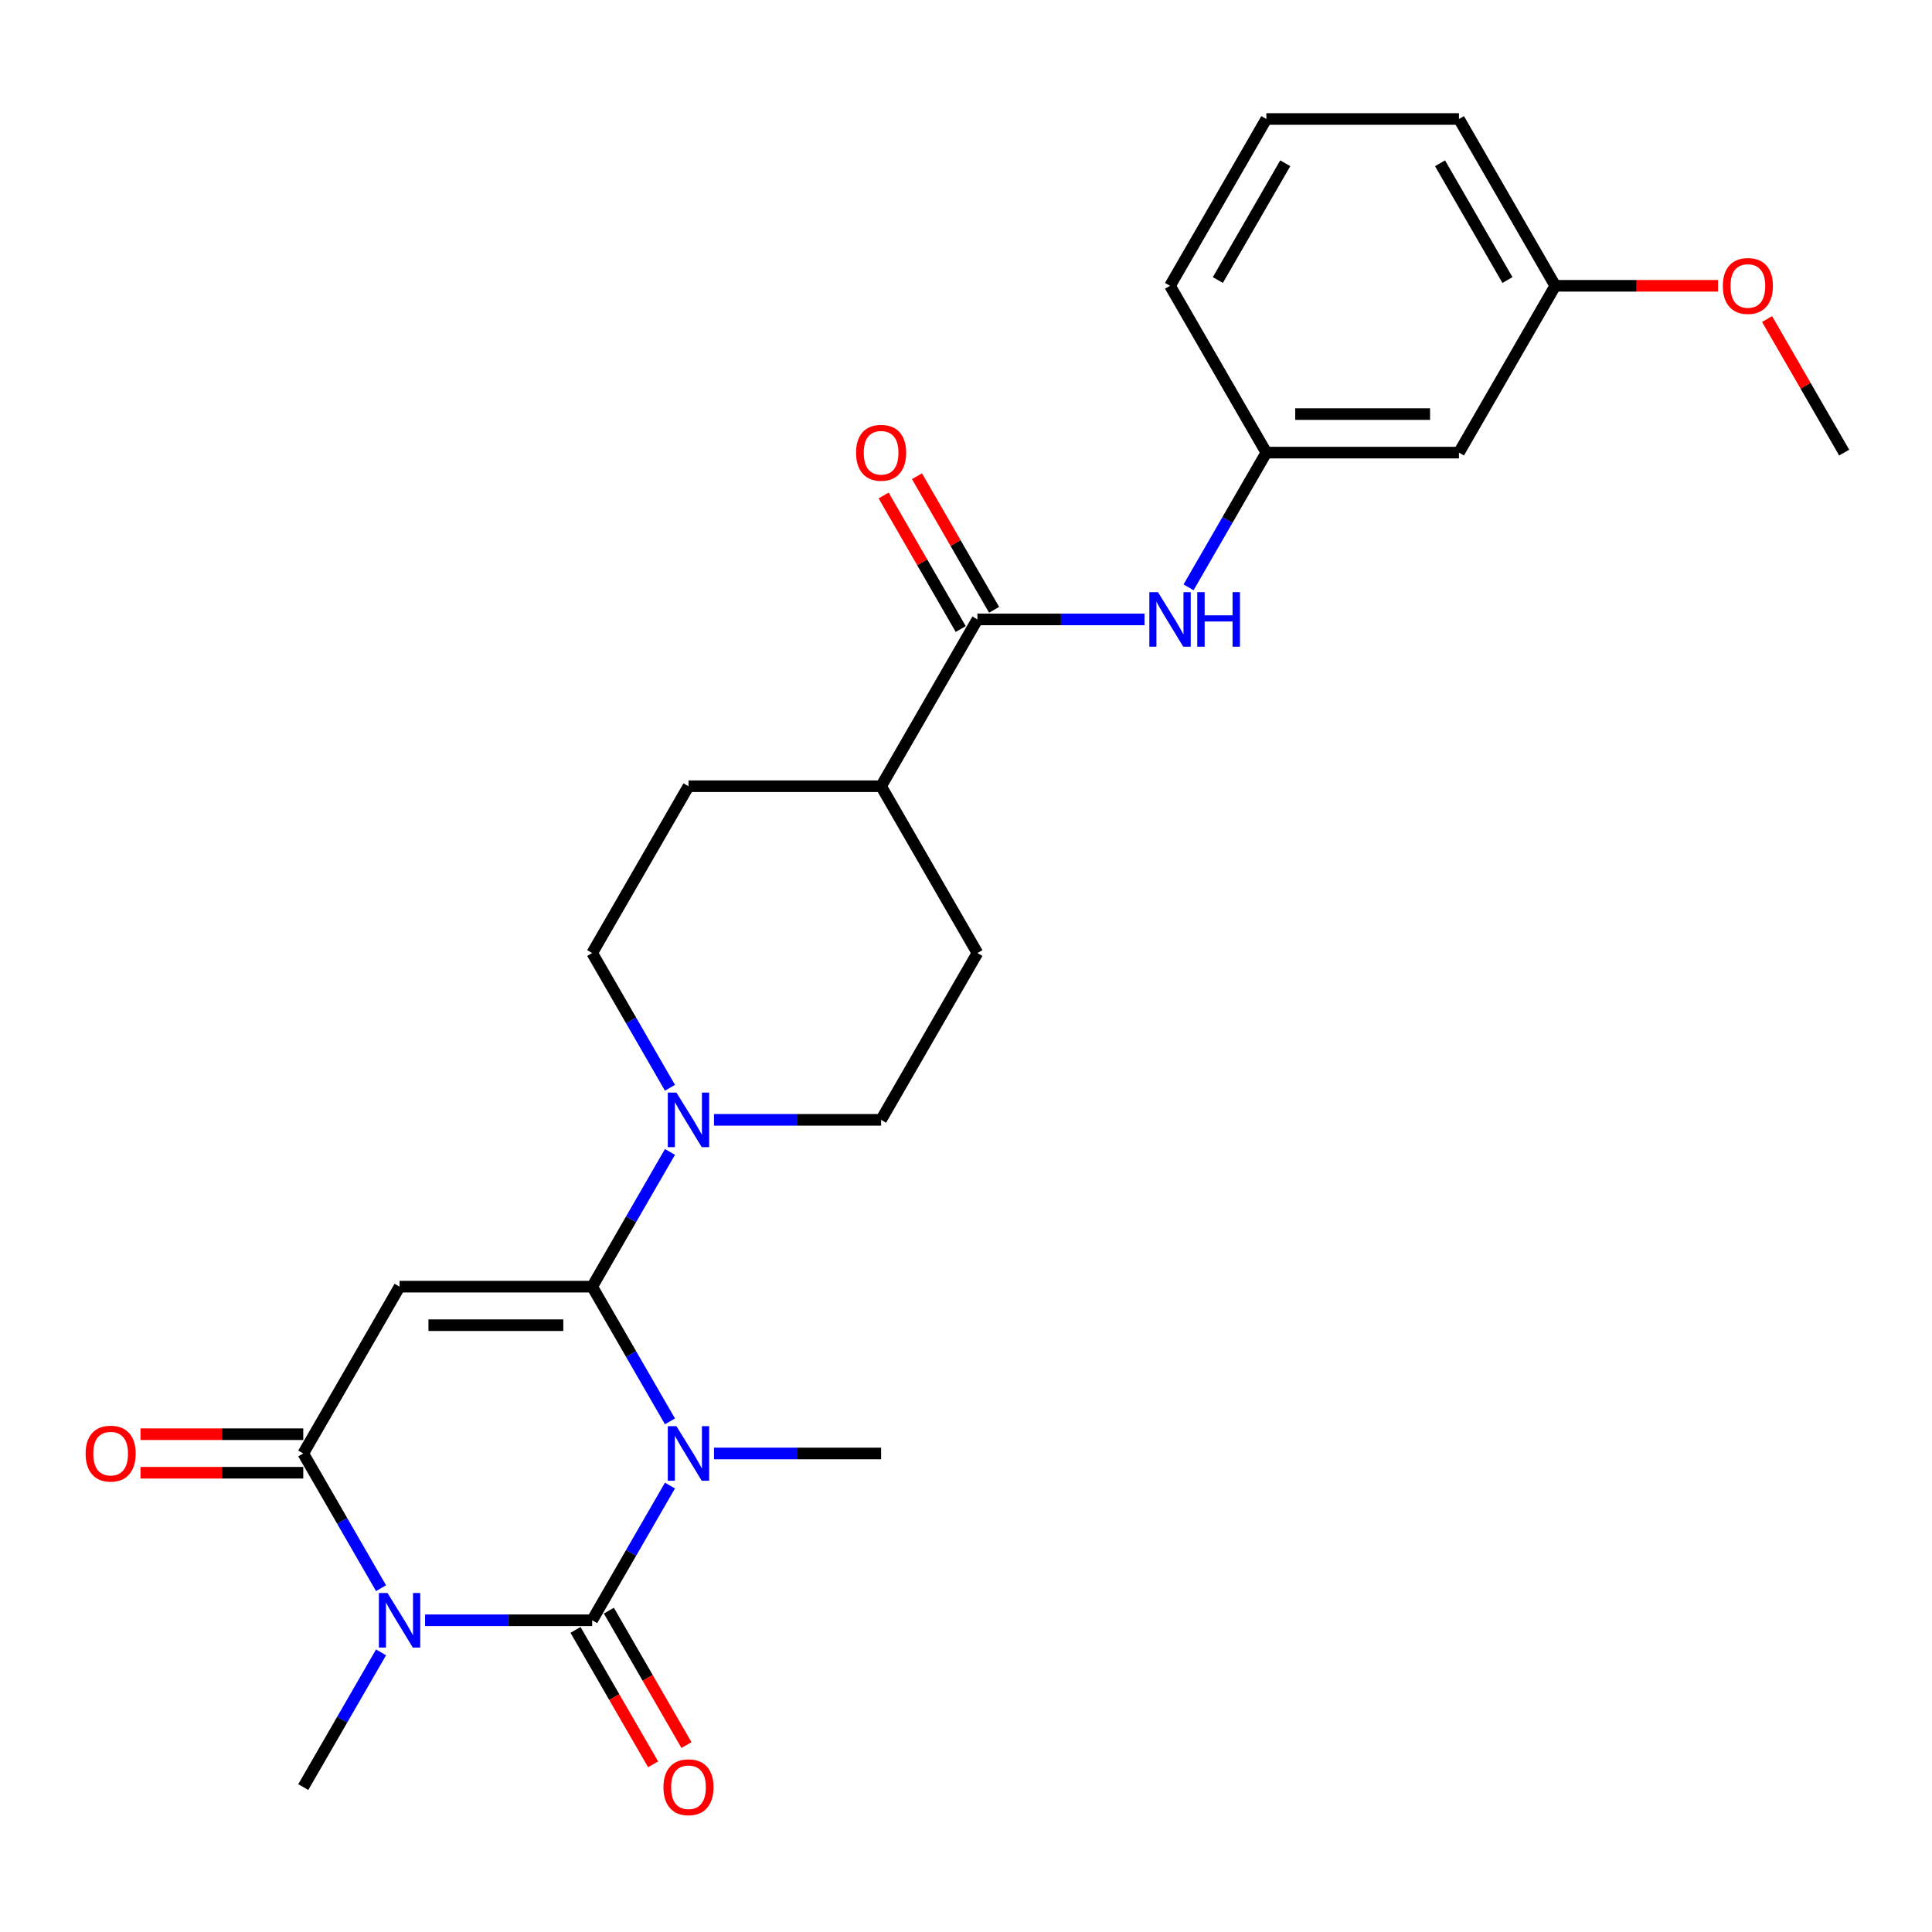<?xml version='1.0' encoding='iso-8859-1'?>
<svg version='1.1' baseProfile='full'
              xmlns='http://www.w3.org/2000/svg'
                      xmlns:rdkit='http://www.rdkit.org/xml'
                      xmlns:xlink='http://www.w3.org/1999/xlink'
                  xml:space='preserve'
width='1000px' height='1000px' viewBox='0 0 1000 1000'>
<!-- END OF HEADER -->
<rect style='opacity:1.0;fill:#FFFFFF;stroke:none' width='1000' height='1000' x='0' y='0'> </rect>
<path class='bond-0' d='M 346.773,768.922 L 326.643,803.788' style='fill:none;fill-rule:evenodd;stroke:#0000FF;stroke-width:6px;stroke-linecap:butt;stroke-linejoin:miter;stroke-opacity:1' />
<path class='bond-0' d='M 326.643,803.788 L 306.514,838.653' style='fill:none;fill-rule:evenodd;stroke:#000000;stroke-width:6px;stroke-linecap:butt;stroke-linejoin:miter;stroke-opacity:1' />
<path class='bond-1' d='M 346.773,735.703 L 326.643,700.838' style='fill:none;fill-rule:evenodd;stroke:#0000FF;stroke-width:6px;stroke-linecap:butt;stroke-linejoin:miter;stroke-opacity:1' />
<path class='bond-1' d='M 326.643,700.838 L 306.514,665.973' style='fill:none;fill-rule:evenodd;stroke:#000000;stroke-width:6px;stroke-linecap:butt;stroke-linejoin:miter;stroke-opacity:1' />
<path class='bond-16' d='M 369.562,752.313 L 412.811,752.313' style='fill:none;fill-rule:evenodd;stroke:#0000FF;stroke-width:6px;stroke-linecap:butt;stroke-linejoin:miter;stroke-opacity:1' />
<path class='bond-16' d='M 412.811,752.313 L 456.06,752.313' style='fill:none;fill-rule:evenodd;stroke:#000000;stroke-width:6px;stroke-linecap:butt;stroke-linejoin:miter;stroke-opacity:1' />
<path class='bond-2' d='M 306.514,838.653 L 263.265,838.653' style='fill:none;fill-rule:evenodd;stroke:#000000;stroke-width:6px;stroke-linecap:butt;stroke-linejoin:miter;stroke-opacity:1' />
<path class='bond-2' d='M 263.265,838.653 L 220.016,838.653' style='fill:none;fill-rule:evenodd;stroke:#0000FF;stroke-width:6px;stroke-linecap:butt;stroke-linejoin:miter;stroke-opacity:1' />
<path class='bond-8' d='M 297.88,843.638 L 317.963,878.424' style='fill:none;fill-rule:evenodd;stroke:#000000;stroke-width:6px;stroke-linecap:butt;stroke-linejoin:miter;stroke-opacity:1' />
<path class='bond-8' d='M 317.963,878.424 L 338.047,913.209' style='fill:none;fill-rule:evenodd;stroke:#FF0000;stroke-width:6px;stroke-linecap:butt;stroke-linejoin:miter;stroke-opacity:1' />
<path class='bond-8' d='M 315.148,833.668 L 335.231,868.454' style='fill:none;fill-rule:evenodd;stroke:#000000;stroke-width:6px;stroke-linecap:butt;stroke-linejoin:miter;stroke-opacity:1' />
<path class='bond-8' d='M 335.231,868.454 L 355.315,903.24' style='fill:none;fill-rule:evenodd;stroke:#FF0000;stroke-width:6px;stroke-linecap:butt;stroke-linejoin:miter;stroke-opacity:1' />
<path class='bond-3' d='M 306.514,665.973 L 206.817,665.973' style='fill:none;fill-rule:evenodd;stroke:#000000;stroke-width:6px;stroke-linecap:butt;stroke-linejoin:miter;stroke-opacity:1' />
<path class='bond-3' d='M 291.559,685.912 L 221.771,685.912' style='fill:none;fill-rule:evenodd;stroke:#000000;stroke-width:6px;stroke-linecap:butt;stroke-linejoin:miter;stroke-opacity:1' />
<path class='bond-5' d='M 306.514,665.973 L 326.643,631.107' style='fill:none;fill-rule:evenodd;stroke:#000000;stroke-width:6px;stroke-linecap:butt;stroke-linejoin:miter;stroke-opacity:1' />
<path class='bond-5' d='M 326.643,631.107 L 346.773,596.242' style='fill:none;fill-rule:evenodd;stroke:#0000FF;stroke-width:6px;stroke-linecap:butt;stroke-linejoin:miter;stroke-opacity:1' />
<path class='bond-19' d='M 197.227,855.263 L 177.097,890.128' style='fill:none;fill-rule:evenodd;stroke:#0000FF;stroke-width:6px;stroke-linecap:butt;stroke-linejoin:miter;stroke-opacity:1' />
<path class='bond-19' d='M 177.097,890.128 L 156.968,924.994' style='fill:none;fill-rule:evenodd;stroke:#000000;stroke-width:6px;stroke-linecap:butt;stroke-linejoin:miter;stroke-opacity:1' />
<path class='bond-26' d='M 197.227,822.044 L 177.097,787.178' style='fill:none;fill-rule:evenodd;stroke:#0000FF;stroke-width:6px;stroke-linecap:butt;stroke-linejoin:miter;stroke-opacity:1' />
<path class='bond-26' d='M 177.097,787.178 L 156.968,752.313' style='fill:none;fill-rule:evenodd;stroke:#000000;stroke-width:6px;stroke-linecap:butt;stroke-linejoin:miter;stroke-opacity:1' />
<path class='bond-4' d='M 206.817,665.973 L 156.968,752.313' style='fill:none;fill-rule:evenodd;stroke:#000000;stroke-width:6px;stroke-linecap:butt;stroke-linejoin:miter;stroke-opacity:1' />
<path class='bond-9' d='M 156.968,742.343 L 114.846,742.343' style='fill:none;fill-rule:evenodd;stroke:#000000;stroke-width:6px;stroke-linecap:butt;stroke-linejoin:miter;stroke-opacity:1' />
<path class='bond-9' d='M 114.846,742.343 L 72.724,742.343' style='fill:none;fill-rule:evenodd;stroke:#FF0000;stroke-width:6px;stroke-linecap:butt;stroke-linejoin:miter;stroke-opacity:1' />
<path class='bond-9' d='M 156.968,762.283 L 114.846,762.283' style='fill:none;fill-rule:evenodd;stroke:#000000;stroke-width:6px;stroke-linecap:butt;stroke-linejoin:miter;stroke-opacity:1' />
<path class='bond-9' d='M 114.846,762.283 L 72.724,762.283' style='fill:none;fill-rule:evenodd;stroke:#FF0000;stroke-width:6px;stroke-linecap:butt;stroke-linejoin:miter;stroke-opacity:1' />
<path class='bond-11' d='M 369.562,579.632 L 412.811,579.632' style='fill:none;fill-rule:evenodd;stroke:#0000FF;stroke-width:6px;stroke-linecap:butt;stroke-linejoin:miter;stroke-opacity:1' />
<path class='bond-11' d='M 412.811,579.632 L 456.06,579.632' style='fill:none;fill-rule:evenodd;stroke:#000000;stroke-width:6px;stroke-linecap:butt;stroke-linejoin:miter;stroke-opacity:1' />
<path class='bond-12' d='M 346.773,563.023 L 326.643,528.157' style='fill:none;fill-rule:evenodd;stroke:#0000FF;stroke-width:6px;stroke-linecap:butt;stroke-linejoin:miter;stroke-opacity:1' />
<path class='bond-12' d='M 326.643,528.157 L 306.514,493.292' style='fill:none;fill-rule:evenodd;stroke:#000000;stroke-width:6px;stroke-linecap:butt;stroke-linejoin:miter;stroke-opacity:1' />
<path class='bond-6' d='M 505.908,320.611 L 456.06,406.952' style='fill:none;fill-rule:evenodd;stroke:#000000;stroke-width:6px;stroke-linecap:butt;stroke-linejoin:miter;stroke-opacity:1' />
<path class='bond-7' d='M 505.908,320.611 L 549.157,320.611' style='fill:none;fill-rule:evenodd;stroke:#000000;stroke-width:6px;stroke-linecap:butt;stroke-linejoin:miter;stroke-opacity:1' />
<path class='bond-7' d='M 549.157,320.611 L 592.405,320.611' style='fill:none;fill-rule:evenodd;stroke:#0000FF;stroke-width:6px;stroke-linecap:butt;stroke-linejoin:miter;stroke-opacity:1' />
<path class='bond-14' d='M 514.542,315.627 L 494.585,281.06' style='fill:none;fill-rule:evenodd;stroke:#000000;stroke-width:6px;stroke-linecap:butt;stroke-linejoin:miter;stroke-opacity:1' />
<path class='bond-14' d='M 494.585,281.06 L 474.628,246.494' style='fill:none;fill-rule:evenodd;stroke:#FF0000;stroke-width:6px;stroke-linecap:butt;stroke-linejoin:miter;stroke-opacity:1' />
<path class='bond-14' d='M 497.274,325.596 L 477.317,291.03' style='fill:none;fill-rule:evenodd;stroke:#000000;stroke-width:6px;stroke-linecap:butt;stroke-linejoin:miter;stroke-opacity:1' />
<path class='bond-14' d='M 477.317,291.03 L 457.36,256.464' style='fill:none;fill-rule:evenodd;stroke:#FF0000;stroke-width:6px;stroke-linecap:butt;stroke-linejoin:miter;stroke-opacity:1' />
<path class='bond-13' d='M 615.195,304.002 L 635.324,269.137' style='fill:none;fill-rule:evenodd;stroke:#0000FF;stroke-width:6px;stroke-linecap:butt;stroke-linejoin:miter;stroke-opacity:1' />
<path class='bond-13' d='M 635.324,269.137 L 655.454,234.271' style='fill:none;fill-rule:evenodd;stroke:#000000;stroke-width:6px;stroke-linecap:butt;stroke-linejoin:miter;stroke-opacity:1' />
<path class='bond-10' d='M 456.06,406.952 L 356.362,406.952' style='fill:none;fill-rule:evenodd;stroke:#000000;stroke-width:6px;stroke-linecap:butt;stroke-linejoin:miter;stroke-opacity:1' />
<path class='bond-27' d='M 456.06,406.952 L 505.908,493.292' style='fill:none;fill-rule:evenodd;stroke:#000000;stroke-width:6px;stroke-linecap:butt;stroke-linejoin:miter;stroke-opacity:1' />
<path class='bond-18' d='M 456.06,579.632 L 505.908,493.292' style='fill:none;fill-rule:evenodd;stroke:#000000;stroke-width:6px;stroke-linecap:butt;stroke-linejoin:miter;stroke-opacity:1' />
<path class='bond-17' d='M 306.514,493.292 L 356.362,406.952' style='fill:none;fill-rule:evenodd;stroke:#000000;stroke-width:6px;stroke-linecap:butt;stroke-linejoin:miter;stroke-opacity:1' />
<path class='bond-15' d='M 655.454,234.271 L 755.151,234.271' style='fill:none;fill-rule:evenodd;stroke:#000000;stroke-width:6px;stroke-linecap:butt;stroke-linejoin:miter;stroke-opacity:1' />
<path class='bond-15' d='M 670.408,214.332 L 740.196,214.332' style='fill:none;fill-rule:evenodd;stroke:#000000;stroke-width:6px;stroke-linecap:butt;stroke-linejoin:miter;stroke-opacity:1' />
<path class='bond-23' d='M 655.454,234.271 L 605.605,147.931' style='fill:none;fill-rule:evenodd;stroke:#000000;stroke-width:6px;stroke-linecap:butt;stroke-linejoin:miter;stroke-opacity:1' />
<path class='bond-20' d='M 755.151,234.271 L 805,147.931' style='fill:none;fill-rule:evenodd;stroke:#000000;stroke-width:6px;stroke-linecap:butt;stroke-linejoin:miter;stroke-opacity:1' />
<path class='bond-21' d='M 805,147.931 L 847.122,147.931' style='fill:none;fill-rule:evenodd;stroke:#000000;stroke-width:6px;stroke-linecap:butt;stroke-linejoin:miter;stroke-opacity:1' />
<path class='bond-21' d='M 847.122,147.931 L 889.244,147.931' style='fill:none;fill-rule:evenodd;stroke:#FF0000;stroke-width:6px;stroke-linecap:butt;stroke-linejoin:miter;stroke-opacity:1' />
<path class='bond-28' d='M 805,147.931 L 755.151,61.59' style='fill:none;fill-rule:evenodd;stroke:#000000;stroke-width:6px;stroke-linecap:butt;stroke-linejoin:miter;stroke-opacity:1' />
<path class='bond-28' d='M 780.254,144.95 L 745.36,84.511' style='fill:none;fill-rule:evenodd;stroke:#000000;stroke-width:6px;stroke-linecap:butt;stroke-linejoin:miter;stroke-opacity:1' />
<path class='bond-25' d='M 914.632,165.139 L 934.589,199.705' style='fill:none;fill-rule:evenodd;stroke:#FF0000;stroke-width:6px;stroke-linecap:butt;stroke-linejoin:miter;stroke-opacity:1' />
<path class='bond-25' d='M 934.589,199.705 L 954.545,234.271' style='fill:none;fill-rule:evenodd;stroke:#000000;stroke-width:6px;stroke-linecap:butt;stroke-linejoin:miter;stroke-opacity:1' />
<path class='bond-22' d='M 655.454,61.59 L 605.605,147.931' style='fill:none;fill-rule:evenodd;stroke:#000000;stroke-width:6px;stroke-linecap:butt;stroke-linejoin:miter;stroke-opacity:1' />
<path class='bond-22' d='M 665.245,84.511 L 630.351,144.95' style='fill:none;fill-rule:evenodd;stroke:#000000;stroke-width:6px;stroke-linecap:butt;stroke-linejoin:miter;stroke-opacity:1' />
<path class='bond-24' d='M 655.454,61.59 L 755.151,61.59' style='fill:none;fill-rule:evenodd;stroke:#000000;stroke-width:6px;stroke-linecap:butt;stroke-linejoin:miter;stroke-opacity:1' />
<path  class='atom-0' d='M 350.121 738.196
L 359.373 753.15
Q 360.29 754.626, 361.766 757.298
Q 363.241 759.97, 363.321 760.129
L 363.321 738.196
L 367.07 738.196
L 367.07 766.43
L 363.202 766.43
L 353.272 750.08
Q 352.115 748.166, 350.879 745.972
Q 349.683 743.779, 349.324 743.101
L 349.324 766.43
L 345.655 766.43
L 345.655 738.196
L 350.121 738.196
' fill='#0000FF'/>
<path  class='atom-3' d='M 200.575 824.536
L 209.827 839.491
Q 210.745 840.966, 212.22 843.638
Q 213.696 846.31, 213.775 846.469
L 213.775 824.536
L 217.524 824.536
L 217.524 852.77
L 213.656 852.77
L 203.726 836.42
Q 202.569 834.506, 201.333 832.312
Q 200.137 830.119, 199.778 829.441
L 199.778 852.77
L 196.109 852.77
L 196.109 824.536
L 200.575 824.536
' fill='#0000FF'/>
<path  class='atom-6' d='M 350.121 565.515
L 359.373 580.47
Q 360.29 581.945, 361.766 584.617
Q 363.241 587.289, 363.321 587.449
L 363.321 565.515
L 367.07 565.515
L 367.07 593.749
L 363.202 593.749
L 353.272 577.399
Q 352.115 575.485, 350.879 573.292
Q 349.683 571.098, 349.324 570.42
L 349.324 593.749
L 345.655 593.749
L 345.655 565.515
L 350.121 565.515
' fill='#0000FF'/>
<path  class='atom-8' d='M 599.364 306.494
L 608.616 321.449
Q 609.533 322.924, 611.009 325.596
Q 612.484 328.268, 612.564 328.428
L 612.564 306.494
L 616.313 306.494
L 616.313 334.729
L 612.445 334.729
L 602.515 318.378
Q 601.358 316.464, 600.122 314.271
Q 598.926 312.077, 598.567 311.399
L 598.567 334.729
L 594.898 334.729
L 594.898 306.494
L 599.364 306.494
' fill='#0000FF'/>
<path  class='atom-8' d='M 619.702 306.494
L 623.531 306.494
L 623.531 318.498
L 637.967 318.498
L 637.967 306.494
L 641.795 306.494
L 641.795 334.729
L 637.967 334.729
L 637.967 321.688
L 623.531 321.688
L 623.531 334.729
L 619.702 334.729
L 619.702 306.494
' fill='#0000FF'/>
<path  class='atom-9' d='M 343.402 925.073
Q 343.402 918.294, 346.752 914.505
Q 350.101 910.717, 356.362 910.717
Q 362.623 910.717, 365.973 914.505
Q 369.323 918.294, 369.323 925.073
Q 369.323 931.932, 365.933 935.841
Q 362.544 939.709, 356.362 939.709
Q 350.141 939.709, 346.752 935.841
Q 343.402 931.972, 343.402 925.073
M 356.362 936.519
Q 360.669 936.519, 362.982 933.647
Q 365.335 930.736, 365.335 925.073
Q 365.335 919.53, 362.982 916.739
Q 360.669 913.907, 356.362 913.907
Q 352.055 913.907, 349.703 916.699
Q 347.39 919.49, 347.39 925.073
Q 347.39 930.776, 349.703 933.647
Q 352.055 936.519, 356.362 936.519
' fill='#FF0000'/>
<path  class='atom-10' d='M 44.31 752.393
Q 44.31 745.613, 47.66 741.825
Q 51.01 738.036, 57.271 738.036
Q 63.532 738.036, 66.882 741.825
Q 70.231 745.613, 70.231 752.393
Q 70.231 759.252, 66.842 763.16
Q 63.452 767.028, 57.271 767.028
Q 51.05 767.028, 47.66 763.16
Q 44.31 759.292, 44.31 752.393
M 57.271 763.838
Q 61.578 763.838, 63.891 760.967
Q 66.243 758.055, 66.243 752.393
Q 66.243 746.85, 63.891 744.058
Q 61.578 741.227, 57.271 741.227
Q 52.964 741.227, 50.611 744.018
Q 48.298 746.81, 48.298 752.393
Q 48.298 758.095, 50.611 760.967
Q 52.964 763.838, 57.271 763.838
' fill='#FF0000'/>
<path  class='atom-15' d='M 443.099 234.351
Q 443.099 227.571, 446.449 223.783
Q 449.799 219.994, 456.06 219.994
Q 462.32 219.994, 465.67 223.783
Q 469.02 227.571, 469.02 234.351
Q 469.02 241.21, 465.63 245.118
Q 462.241 248.986, 456.06 248.986
Q 449.838 248.986, 446.449 245.118
Q 443.099 241.25, 443.099 234.351
M 456.06 245.796
Q 460.366 245.796, 462.679 242.925
Q 465.032 240.014, 465.032 234.351
Q 465.032 228.808, 462.679 226.016
Q 460.366 223.185, 456.06 223.185
Q 451.753 223.185, 449.4 225.976
Q 447.087 228.768, 447.087 234.351
Q 447.087 240.054, 449.4 242.925
Q 451.753 245.796, 456.06 245.796
' fill='#FF0000'/>
<path  class='atom-22' d='M 891.736 148.011
Q 891.736 141.231, 895.086 137.443
Q 898.436 133.654, 904.697 133.654
Q 910.958 133.654, 914.308 137.443
Q 917.657 141.231, 917.657 148.011
Q 917.657 154.87, 914.268 158.778
Q 910.878 162.646, 904.697 162.646
Q 898.476 162.646, 895.086 158.778
Q 891.736 154.91, 891.736 148.011
M 904.697 159.456
Q 909.004 159.456, 911.317 156.585
Q 913.67 153.673, 913.67 148.011
Q 913.67 142.467, 911.317 139.676
Q 909.004 136.845, 904.697 136.845
Q 900.39 136.845, 898.037 139.636
Q 895.724 142.428, 895.724 148.011
Q 895.724 153.713, 898.037 156.585
Q 900.39 159.456, 904.697 159.456
' fill='#FF0000'/>
</svg>
